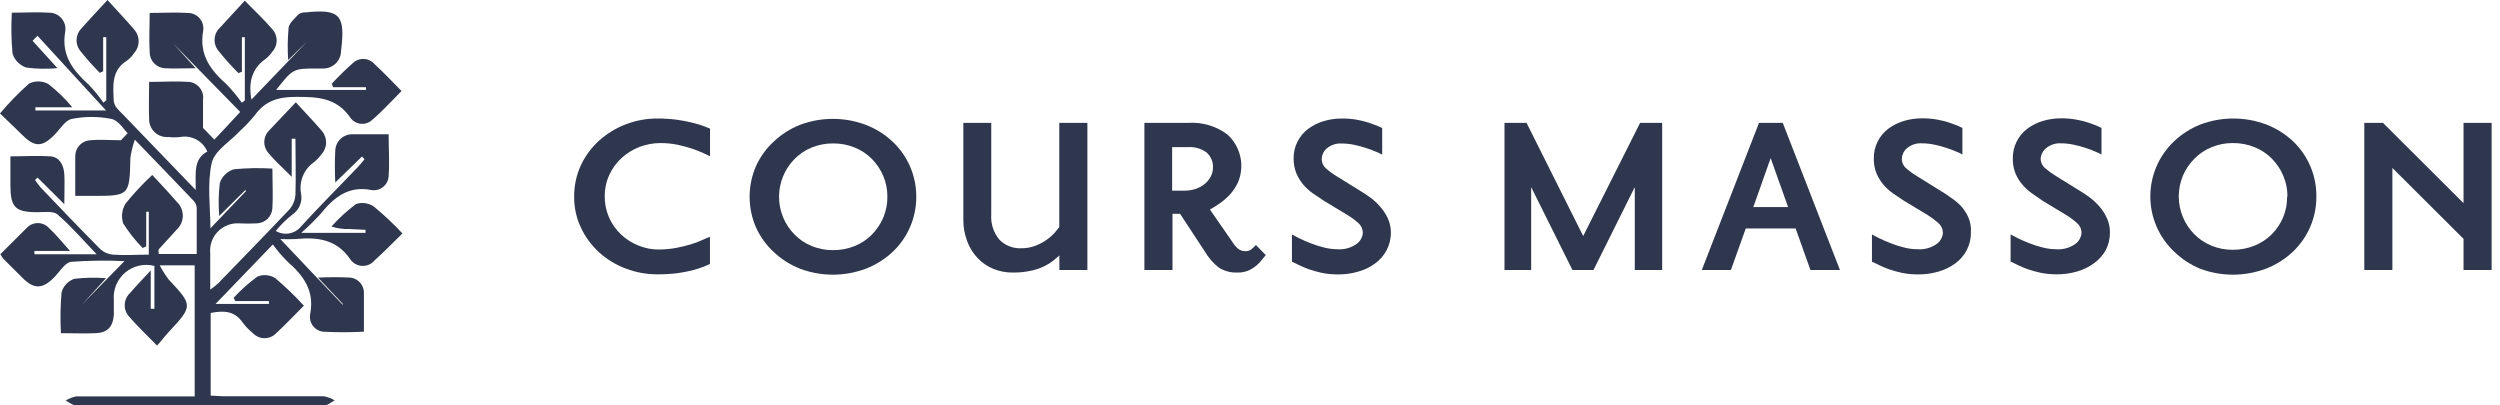 <svg width="296" height="48" viewBox="0 0 296 48" fill="none" xmlns="http://www.w3.org/2000/svg">
    <path d="M83.384 31.546C82.971 31.71 82.549 31.85 82.12 31.966C81.517 32.124 80.906 32.246 80.288 32.333C79.478 32.436 78.662 32.485 77.845 32.48C76.575 32.486 75.315 32.258 74.128 31.808C72.963 31.383 71.891 30.738 70.969 29.909C70.061 29.088 69.324 28.096 68.8 26.992C68.246 25.835 67.966 24.568 67.979 23.287C67.968 22.002 68.241 20.73 68.779 19.562C69.3 18.452 70.038 17.457 70.948 16.634C72.84 14.952 75.289 14.025 77.824 14.031C78.606 14.028 79.387 14.077 80.162 14.178C80.782 14.266 81.397 14.385 82.004 14.535C82.454 14.642 82.897 14.775 83.331 14.934L84.068 15.228V18.502L83.268 18.124C82.833 17.922 82.387 17.747 81.931 17.599C81.368 17.413 80.795 17.259 80.215 17.138C79.559 17.006 78.893 16.939 78.224 16.938C77.364 16.936 76.511 17.093 75.708 17.4C74.93 17.699 74.216 18.14 73.602 18.701C72.984 19.269 72.487 19.954 72.138 20.716C71.774 21.513 71.591 22.38 71.601 23.256C71.595 24.098 71.763 24.932 72.094 25.707C72.426 26.481 72.914 27.18 73.528 27.758C74.117 28.316 74.806 28.757 75.56 29.059C76.333 29.384 77.165 29.548 78.003 29.542C78.71 29.54 79.415 29.474 80.109 29.342C80.772 29.206 81.373 29.059 81.889 28.902C82.346 28.762 82.793 28.59 83.226 28.387C83.496 28.256 83.774 28.14 84.058 28.041V31.252L83.384 31.546Z" fill="#2F374E"/>
    <path d="M108.487 23.298C108.493 24.519 108.247 25.729 107.765 26.851C107.284 27.974 106.576 28.986 105.686 29.826C104.77 30.683 103.698 31.356 102.527 31.809C100.007 32.76 97.224 32.76 94.704 31.809C93.552 31.35 92.498 30.677 91.597 29.826C90.704 28.998 89.987 27.998 89.491 26.887C89.005 25.753 88.754 24.532 88.754 23.298C88.754 22.065 89.005 20.844 89.491 19.709C89.987 18.598 90.704 17.599 91.597 16.771C92.498 15.92 93.552 15.247 94.704 14.788C97.224 13.836 100.007 13.836 102.527 14.788C103.698 15.241 104.77 15.914 105.686 16.771C106.576 17.61 107.284 18.623 107.765 19.745C108.247 20.868 108.493 22.077 108.487 23.298ZM105.065 23.298C105.073 22.452 104.909 21.613 104.58 20.832C104.261 20.088 103.808 19.409 103.243 18.828C102.665 18.243 101.974 17.783 101.211 17.474C100.396 17.142 99.522 16.974 98.642 16.981C97.764 16.973 96.894 17.141 96.083 17.474C95.328 17.785 94.644 18.246 94.072 18.828C92.896 20.021 92.238 21.626 92.238 23.298C92.238 24.971 92.896 26.576 94.072 27.769C94.644 28.351 95.328 28.811 96.083 29.123C96.894 29.456 97.764 29.624 98.642 29.616C99.522 29.623 100.396 29.455 101.211 29.123C101.974 28.814 102.665 28.353 103.243 27.769C103.808 27.188 104.261 26.508 104.58 25.765C104.909 24.984 105.073 24.145 105.065 23.298Z" fill="#2F374E"/>
    <path d="M125.43 31.965V30.244C125.23 30.422 124.988 30.632 124.714 30.853C124.389 31.112 124.036 31.334 123.661 31.514C123.162 31.757 122.635 31.937 122.092 32.049C121.373 32.206 120.638 32.28 119.902 32.27C119.107 32.28 118.318 32.126 117.585 31.818C116.887 31.532 116.258 31.099 115.743 30.548C115.201 29.974 114.781 29.296 114.511 28.555C114.195 27.713 114.041 26.819 114.058 25.921V14.545H117.364V25.396C117.289 26.462 117.624 27.516 118.301 28.345C118.634 28.695 119.038 28.971 119.487 29.152C119.936 29.333 120.418 29.416 120.902 29.394C121.474 29.403 122.042 29.303 122.576 29.1C123.453 28.774 124.24 28.245 124.872 27.558C125.114 27.274 125.304 27.043 125.419 26.886V14.545H128.747V31.965H125.43Z" fill="#2F374E"/>
    <path d="M149.501 30.643C149.09 31.222 148.54 31.687 147.9 31.997C147.47 32.188 147.002 32.281 146.531 32.27C145.757 32.304 144.991 32.107 144.331 31.703C143.646 31.166 143.071 30.503 142.635 29.751L139.718 25.312H138.823V31.965H135.496V14.545H140.698C142.359 14.441 144.002 14.932 145.331 15.93C146.095 16.625 146.626 17.538 146.852 18.544C147.078 19.55 146.988 20.602 146.594 21.555C146.349 22.089 146.026 22.584 145.636 23.024C145.27 23.415 144.864 23.766 144.425 24.074C144.05 24.341 143.66 24.586 143.256 24.808L145.931 28.67C146.115 28.97 146.346 29.239 146.615 29.468C146.862 29.649 147.162 29.745 147.468 29.74C147.72 29.749 147.967 29.667 148.163 29.51C148.357 29.358 148.537 29.19 148.7 29.006L149.869 30.202L149.501 30.643ZM143.614 19.876C143.636 19.534 143.579 19.192 143.448 18.875C143.316 18.559 143.114 18.277 142.856 18.05C142.22 17.589 141.441 17.366 140.656 17.42H138.781V22.573H140.256C140.695 22.572 141.131 22.504 141.551 22.374C141.932 22.247 142.288 22.055 142.604 21.807C142.899 21.569 143.145 21.277 143.33 20.946C143.504 20.63 143.602 20.278 143.614 19.918V19.876Z" fill="#2F374E"/>
    <path d="M164.684 27.496C164.692 28.225 164.522 28.945 164.19 29.594C163.865 30.22 163.4 30.762 162.831 31.179C162.231 31.626 161.553 31.957 160.831 32.155C160.044 32.386 159.228 32.499 158.409 32.491C157.776 32.494 157.145 32.434 156.524 32.312C156 32.197 155.484 32.054 154.976 31.882C154.567 31.737 154.166 31.569 153.776 31.378C153.439 31.2 153.165 31.074 152.965 30.99V27.758L153.818 28.209C154.207 28.398 154.65 28.598 155.144 28.786C155.655 28.992 156.179 29.16 156.713 29.29C157.245 29.434 157.794 29.508 158.346 29.511C159.154 29.573 159.96 29.35 160.62 28.881C160.835 28.728 161.013 28.528 161.14 28.298C161.268 28.067 161.342 27.811 161.357 27.548C161.354 27.328 161.303 27.111 161.209 26.912C161.114 26.713 160.978 26.536 160.809 26.394C160.418 26.044 159.995 25.732 159.546 25.46L156.713 23.749L155.418 22.878C154.995 22.579 154.612 22.227 154.281 21.829C153.95 21.43 153.681 20.984 153.481 20.506C153.266 19.958 153.159 19.374 153.165 18.785C153.152 18.107 153.299 17.435 153.596 16.824C153.892 16.213 154.329 15.681 154.871 15.27C155.424 14.86 156.043 14.547 156.703 14.347C157.41 14.135 158.144 14.029 158.883 14.032C159.458 14.026 160.032 14.072 160.599 14.168C161.07 14.247 161.534 14.359 161.989 14.504C162.399 14.64 162.747 14.766 163.042 14.882L163.652 15.165V18.313C163.402 18.173 163.141 18.05 162.873 17.946C162.495 17.782 162.108 17.639 161.715 17.516C161.263 17.367 160.802 17.245 160.336 17.148C159.858 17.045 159.371 16.993 158.883 16.991C158.239 16.946 157.602 17.149 157.103 17.558C156.915 17.715 156.764 17.911 156.658 18.132C156.553 18.353 156.496 18.593 156.492 18.838C156.494 19.061 156.546 19.28 156.644 19.48C156.743 19.68 156.885 19.855 157.061 19.992C157.456 20.339 157.882 20.648 158.335 20.916L161.167 22.668C161.473 22.847 161.831 23.088 162.22 23.371C162.642 23.677 163.027 24.029 163.368 24.421C163.737 24.826 164.046 25.282 164.284 25.775C164.542 26.312 164.679 26.9 164.684 27.496Z" fill="#2F374E"/>
    <path d="M193.557 31.965V22.153L188.671 31.965H186.176L181.29 22.153V31.965H178.131V14.545H180.742L187.45 27.946L194.189 14.545H196.8V31.965H193.557Z" fill="#2F374E"/>
    <path d="M214.353 31.965L212.605 27.054H206.698L204.939 31.965H201.496L208.267 14.545H211.078L217.849 31.965H214.353ZM209.646 18.722L207.593 24.514H211.71L209.646 18.722Z" fill="#2F374E"/>
    <path d="M233.358 27.495C233.369 28.224 233.203 28.944 232.874 29.594C232.549 30.219 232.085 30.762 231.516 31.179C230.914 31.623 230.236 31.954 229.515 32.155C228.729 32.386 227.913 32.499 227.093 32.49C226.46 32.493 225.829 32.434 225.208 32.312C224.685 32.197 224.168 32.053 223.66 31.882C223.251 31.737 222.85 31.568 222.46 31.378C222.193 31.234 221.919 31.105 221.639 30.99V27.758L222.502 28.209C222.892 28.398 223.334 28.597 223.829 28.786C224.339 28.991 224.863 29.16 225.398 29.29C225.93 29.434 226.479 29.508 227.03 29.51C227.839 29.573 228.644 29.35 229.304 28.88C229.519 28.727 229.697 28.528 229.825 28.297C229.952 28.067 230.026 27.811 230.041 27.548C230.036 27.327 229.984 27.11 229.887 26.91C229.791 26.711 229.653 26.535 229.483 26.393C229.094 26.047 228.674 25.734 228.23 25.459L225.398 23.749L224.103 22.878C223.679 22.579 223.297 22.226 222.965 21.828C222.635 21.429 222.365 20.984 222.165 20.506C221.952 19.951 221.848 19.359 221.86 18.764C221.848 18.062 222.007 17.367 222.323 16.739C222.617 16.154 223.042 15.644 223.566 15.249C224.119 14.838 224.738 14.526 225.398 14.325C226.105 14.114 226.839 14.007 227.577 14.01C228.149 14.004 228.72 14.05 229.283 14.147C229.757 14.225 230.225 14.338 230.684 14.482C231.094 14.619 231.442 14.745 231.737 14.86L232.347 15.144V18.292C232.096 18.152 231.836 18.029 231.568 17.925C231.221 17.778 230.842 17.631 230.41 17.494C229.957 17.346 229.497 17.223 229.031 17.127C228.553 17.024 228.066 16.971 227.577 16.97C226.933 16.925 226.297 17.128 225.798 17.536C225.609 17.693 225.456 17.889 225.348 18.11C225.241 18.33 225.183 18.571 225.177 18.817C225.178 19.039 225.23 19.259 225.329 19.459C225.427 19.658 225.569 19.834 225.745 19.971C226.144 20.318 226.574 20.627 227.03 20.894L229.852 22.647C230.168 22.825 230.526 23.067 230.905 23.35C231.353 23.634 231.766 23.968 232.137 24.347C232.506 24.75 232.811 25.206 233.042 25.701C233.287 26.266 233.395 26.881 233.358 27.495Z" fill="#2F374E"/>
    <path d="M249.816 27.495C249.827 28.223 249.661 28.943 249.332 29.594C248.988 30.215 248.509 30.753 247.932 31.168C247.329 31.611 246.651 31.941 245.931 32.144C245.141 32.376 244.322 32.489 243.499 32.48C242.869 32.483 242.242 32.423 241.624 32.301C241.1 32.188 240.584 32.044 240.076 31.871C239.667 31.726 239.266 31.558 238.876 31.367C238.609 31.224 238.335 31.094 238.055 30.979V27.758L238.918 28.209C239.308 28.398 239.75 28.597 240.245 28.786C240.754 28.993 241.279 29.161 241.814 29.29C242.342 29.433 242.888 29.508 243.435 29.51C244.248 29.574 245.057 29.352 245.72 28.88C245.934 28.726 246.11 28.526 246.238 28.296C246.365 28.065 246.44 27.81 246.457 27.548C246.452 27.327 246.4 27.109 246.303 26.91C246.207 26.711 246.069 26.535 245.899 26.393C245.508 26.044 245.085 25.731 244.636 25.459L241.814 23.749L240.561 22.878C240.137 22.579 239.755 22.226 239.424 21.828C239.089 21.432 238.819 20.986 238.623 20.506C238.405 19.952 238.301 19.359 238.318 18.764C238.305 18.086 238.452 17.414 238.749 16.803C239.045 16.192 239.482 15.659 240.024 15.248C240.575 14.836 241.196 14.524 241.856 14.325C242.563 14.113 243.297 14.007 244.036 14.01C244.607 14.005 245.178 14.05 245.741 14.147C246.216 14.225 246.684 14.338 247.142 14.482C247.549 14.615 247.9 14.741 248.195 14.86L248.816 15.144V18.292C248.561 18.152 248.297 18.029 248.026 17.924C247.652 17.761 247.269 17.617 246.879 17.494C246.423 17.345 245.959 17.222 245.489 17.127C245.015 17.023 244.531 16.971 244.046 16.97C243.402 16.925 242.765 17.128 242.267 17.536C242.076 17.687 241.919 17.876 241.806 18.091C241.694 18.306 241.628 18.543 241.614 18.785C241.615 19.008 241.667 19.227 241.766 19.427C241.864 19.627 242.007 19.802 242.182 19.939C242.579 20.284 243.005 20.593 243.456 20.863L246.289 22.615C246.594 22.794 246.963 23.035 247.342 23.319C247.767 23.623 248.155 23.976 248.5 24.368C248.869 24.77 249.175 25.227 249.406 25.722C249.68 26.273 249.82 26.88 249.816 27.495Z" fill="#2F374E"/>
    <path d="M274.257 23.297C274.262 24.518 274.017 25.728 273.535 26.85C273.053 27.973 272.346 28.985 271.456 29.825C270.54 30.682 269.468 31.355 268.297 31.808C265.776 32.759 262.994 32.759 260.473 31.808C259.333 31.331 258.293 30.644 257.409 29.783C256.521 28.942 255.814 27.929 255.33 26.807C254.847 25.685 254.598 24.477 254.598 23.255C254.598 22.034 254.847 20.826 255.33 19.704C255.814 18.582 256.521 17.569 257.409 16.728C258.309 15.877 259.363 15.204 260.515 14.745C263.036 13.793 265.818 13.793 268.339 14.745C269.51 15.198 270.582 15.871 271.498 16.728C272.385 17.576 273.088 18.597 273.563 19.727C274.037 20.857 274.274 22.072 274.257 23.297ZM270.834 23.297C270.843 22.451 270.678 21.612 270.35 20.831C270.033 20.069 269.572 19.374 268.992 18.785C268.414 18.2 267.722 17.74 266.96 17.431C266.144 17.099 265.271 16.931 264.39 16.938C263.516 16.929 262.649 17.097 261.842 17.431C261.082 17.74 260.394 18.201 259.82 18.785C259.245 19.361 258.784 20.042 258.462 20.789C258.135 21.571 257.967 22.409 257.967 23.255C257.967 24.102 258.135 24.94 258.462 25.721C258.777 26.468 259.231 27.148 259.799 27.726C260.373 28.31 261.061 28.771 261.821 29.08C262.628 29.414 263.495 29.582 264.369 29.573C265.25 29.58 266.123 29.412 266.938 29.08C267.709 28.774 268.408 28.313 268.992 27.726C269.56 27.148 270.014 26.468 270.329 25.721C270.644 24.952 270.802 24.128 270.792 23.297H270.834Z" fill="#2F374E"/>
    <path d="M291.683 31.965V28.282L283.259 19.886V31.965H279.932V14.545H282.143L291.683 24.053V14.545H295.01V31.965H291.683Z" fill="#2F374E"/>
    <path d="M23.176 22.531C23.176 20.432 22.902 18.816 24.545 17.945C24.287 17.334 23.826 16.829 23.239 16.516C22.653 16.203 21.976 16.1 21.323 16.224C20.857 16.276 20.387 16.276 19.922 16.224C19.624 16.247 19.323 16.206 19.042 16.104C18.761 16.002 18.504 15.841 18.29 15.633C18.076 15.424 17.908 15.172 17.799 14.894C17.691 14.616 17.642 14.318 17.658 14.02C17.595 12.624 17.658 11.229 17.658 9.697C19.301 9.697 20.817 9.592 22.418 9.697C22.663 9.728 22.899 9.807 23.113 9.929C23.328 10.052 23.516 10.215 23.666 10.41C23.817 10.605 23.928 10.828 23.992 11.066C24.056 11.303 24.072 11.551 24.039 11.795C24.039 12.845 24.039 13.894 24.039 15.395L20.954 12.247L21.081 12.089L25.377 16.528C26.124 15.741 27.367 14.429 28.441 13.254L20.491 5.132L23.165 8.08C21.765 8.08 20.617 8.143 19.491 8.08C19.004 8.046 18.549 7.826 18.22 7.467C17.89 7.107 17.712 6.636 17.721 6.15C17.627 4.67 17.721 3.18 17.721 1.532C19.301 1.532 20.775 1.438 22.239 1.532C22.508 1.531 22.774 1.589 23.018 1.701C23.262 1.814 23.478 1.979 23.651 2.184C23.823 2.39 23.949 2.631 24.018 2.89C24.087 3.149 24.098 3.42 24.05 3.683C23.566 6.506 24.934 8.301 26.819 9.98C27.479 10.66 28.084 11.389 28.63 12.163L28.988 11.9V4.408H28.641V8.49L28.23 8.658C27.35 7.781 26.523 6.852 25.756 5.877C25.476 5.473 25.354 4.98 25.414 4.493C25.474 4.005 25.712 3.557 26.082 3.232L28.978 0.084C30.146 1.28 31.284 2.33 32.284 3.505C32.603 3.878 32.773 4.356 32.759 4.847C32.745 5.337 32.55 5.805 32.21 6.16C31.995 6.475 31.732 6.755 31.431 6.989C29.599 8.259 29.462 10.137 29.767 11.795L37.138 4.114H37.191L34.116 7.104C34.036 5.828 34.054 4.548 34.169 3.274C34.274 2.686 34.916 2.162 35.38 1.669C35.616 1.522 35.892 1.452 36.169 1.469C40.245 1.039 40.908 1.753 40.381 6.013C40.381 6.57 40.16 7.104 39.765 7.497C39.37 7.891 38.834 8.112 38.276 8.112C38.044 8.112 37.812 8.112 37.581 8.112C34.695 8.112 34.695 8.112 32.695 10.652H43.33C43.33 10.547 43.33 10.431 43.33 10.326H39.444L39.276 9.917C40.119 9.008 41.008 8.143 41.94 7.325C42.308 7.052 42.767 6.931 43.223 6.988C43.678 7.045 44.093 7.274 44.383 7.629C45.436 8.595 46.404 9.613 47.542 10.777C46.32 11.995 45.288 13.16 44.119 14.146C43.943 14.327 43.728 14.467 43.49 14.556C43.253 14.644 42.998 14.679 42.746 14.658C42.493 14.637 42.248 14.561 42.029 14.434C41.809 14.307 41.621 14.134 41.477 13.926C39.844 11.554 37.602 11.47 35.096 11.47C32.989 11.47 31.41 11.9 30.157 13.663C29.612 14.32 29.025 14.941 28.399 15.521C27.23 16.77 25.387 17.861 25.061 19.309C24.513 21.817 24.913 24.556 24.913 27.033L29.125 22.625L29.051 22.499L25.956 25.574C25.845 24.267 25.869 22.952 26.029 21.649C26.159 21.271 26.376 20.928 26.663 20.649C26.95 20.37 27.3 20.163 27.683 20.044C29.201 19.894 30.729 19.866 32.252 19.96C32.252 21.586 32.337 23.108 32.252 24.651C32.226 25.125 32.023 25.573 31.681 25.905C31.34 26.237 30.887 26.43 30.41 26.445C29.708 26.482 29.005 26.482 28.304 26.445C27.835 26.418 27.366 26.493 26.929 26.665C26.492 26.837 26.098 27.101 25.774 27.439C25.449 27.777 25.203 28.181 25.05 28.624C24.898 29.067 24.844 29.537 24.892 30.003V34.295C25.225 34.057 25.545 33.801 25.85 33.529C28.662 30.622 31.484 27.736 34.274 24.787C34.693 24.298 34.941 23.687 34.98 23.045C35.053 20.841 34.98 18.627 34.98 16.423H34.537V20.936C33.379 19.76 32.495 18.994 31.768 18.102C31.442 17.731 31.271 17.249 31.288 16.756C31.306 16.263 31.511 15.795 31.863 15.447C32.832 14.398 33.885 13.348 35.022 12.11C36.075 13.275 37.128 14.345 38.117 15.51C38.448 15.903 38.623 16.402 38.609 16.915C38.596 17.427 38.395 17.917 38.044 18.291C37.788 18.634 37.491 18.944 37.159 19.215C36.571 19.629 36.115 20.204 35.848 20.871C35.581 21.538 35.513 22.267 35.654 22.972C35.732 23.422 35.682 23.885 35.509 24.308C35.336 24.731 35.046 25.097 34.674 25.364C33.922 25.941 33.243 26.607 32.653 27.348C33.128 27.629 33.688 27.732 34.233 27.638C34.777 27.543 35.27 27.258 35.622 26.833C37.802 24.451 40.087 22.163 42.319 19.834C42.616 19.52 42.898 19.19 43.161 18.847L42.856 18.533L39.697 21.607C39.633 20.345 39.633 19.081 39.697 17.819C39.706 17.554 39.769 17.294 39.88 17.054C39.991 16.813 40.15 16.597 40.346 16.419C40.542 16.24 40.772 16.102 41.022 16.012C41.272 15.923 41.538 15.884 41.803 15.899C43.14 15.899 44.488 15.899 46.015 15.899C46.015 17.599 46.131 19.225 46.015 20.831C46.006 21.085 45.942 21.335 45.827 21.562C45.711 21.789 45.548 21.988 45.347 22.146C45.147 22.304 44.914 22.416 44.666 22.476C44.418 22.535 44.159 22.539 43.909 22.489C41.234 21.985 39.529 23.381 37.97 25.312C37.247 26.105 36.48 26.858 35.675 27.568H43.277C43.277 27.453 43.277 27.327 43.277 27.211L41.35 27.117C40.636 27.138 39.925 27.039 39.244 26.823C40.121 25.84 41.095 24.947 42.15 24.157C42.511 24.037 42.895 24.004 43.271 24.062C43.647 24.121 44.003 24.269 44.309 24.493C45.49 25.468 46.605 26.519 47.647 27.641C46.447 28.817 45.425 29.866 44.341 30.842C44.162 31.054 43.937 31.222 43.683 31.333C43.428 31.444 43.152 31.495 42.875 31.482C42.597 31.469 42.327 31.392 42.084 31.257C41.842 31.122 41.634 30.934 41.477 30.706C39.802 28.25 37.486 28.072 34.959 28.303C34.369 28.334 33.779 28.334 33.19 28.303C35.538 30.79 38.033 33.424 40.56 36.068L40.624 36.016C39.686 35.029 38.76 34.032 37.654 32.867C38.931 32.803 40.21 32.803 41.487 32.867C41.949 32.92 42.372 33.148 42.67 33.504C42.968 33.859 43.118 34.315 43.087 34.777C43.087 36.215 43.087 37.663 43.087 39.269C41.464 39.359 39.836 39.359 38.212 39.269C37.969 39.233 37.737 39.148 37.529 39.018C37.32 38.888 37.141 38.717 37.003 38.515C36.864 38.313 36.77 38.084 36.724 37.844C36.678 37.603 36.683 37.356 36.738 37.118C37.243 34.337 35.875 32.584 34.022 30.958C33.397 30.332 32.823 29.658 32.305 28.943L25.524 35.984H31.842V35.648H27.862C27.798 35.523 27.725 35.397 27.662 35.26C28.519 34.332 29.464 33.489 30.483 32.742C30.825 32.605 31.193 32.551 31.559 32.584C31.925 32.617 32.278 32.736 32.589 32.931C33.79 33.944 34.922 35.034 35.98 36.194C34.79 37.38 33.79 38.45 32.716 39.437C32.538 39.627 32.323 39.78 32.084 39.884C31.845 39.988 31.587 40.041 31.326 40.041C31.065 40.041 30.807 39.988 30.568 39.884C30.328 39.78 30.113 39.627 29.936 39.437C29.49 39.078 29.09 38.666 28.746 38.209C27.788 36.792 26.482 36.75 24.945 37.055V46.846C25.471 46.846 25.998 46.919 26.472 46.919C30.431 46.919 34.39 46.919 38.36 46.919C38.804 47.011 39.231 47.174 39.623 47.402C39.234 47.601 38.844 47.979 38.455 47.989C28.627 47.989 18.799 47.989 8.971 47.989C8.571 47.989 8.171 47.622 7.781 47.423C8.163 47.185 8.583 47.018 9.024 46.93C13.173 46.93 17.321 46.93 21.47 46.93H23.049V31.419H18.911C19.218 32.002 19.57 32.56 19.964 33.088C22.849 36.152 22.849 36.236 19.964 39.321C19.512 39.804 19.101 40.371 18.595 40.916C17.395 39.678 16.258 38.618 15.247 37.443C14.91 37.052 14.739 36.546 14.768 36.031C14.798 35.517 15.026 35.033 15.405 34.683C16.089 33.885 16.816 33.14 17.848 32.017V36.561H18.28V31.482C17.682 31.329 17.056 31.32 16.454 31.458C15.853 31.595 15.293 31.875 14.823 32.273C14.352 32.671 13.985 33.176 13.751 33.745C13.517 34.314 13.423 34.931 13.478 35.544C13.478 36.121 13.478 36.708 13.478 37.285C13.383 38.692 12.709 39.384 11.372 39.447C10.035 39.51 8.687 39.447 7.213 39.447C7.126 37.835 7.15 36.218 7.287 34.609C7.39 34.244 7.58 33.909 7.84 33.631C8.1 33.354 8.423 33.142 8.782 33.014C10.032 32.861 11.296 32.836 12.551 32.941L9.677 36.089L14.731 30.916C12.625 30.819 10.516 30.847 8.413 31C7.676 31.094 7.044 32.217 6.37 32.889C5.002 34.242 4.012 34.253 2.653 32.889C1.909 32.154 1.158 31.405 0.4 30.643C0.266 30.471 0.146 30.288 0.042 30.097C1.095 29.048 2.148 27.998 3.201 26.949C3.366 26.778 3.564 26.642 3.783 26.549C4.002 26.457 4.237 26.409 4.475 26.409C4.713 26.409 4.948 26.457 5.167 26.549C5.386 26.642 5.584 26.778 5.749 26.949C6.581 27.704 7.287 28.596 8.287 29.709H4.075C4.075 29.845 4.075 29.982 4.075 30.108H11.446C9.835 28.428 8.424 26.781 6.813 25.396C6.286 24.945 5.212 25.133 4.391 25.123C1.801 25.123 1.232 24.546 1.232 21.901V18.512C2.885 18.512 4.454 18.407 6.002 18.512C7.055 18.606 7.55 19.561 7.613 20.61C7.676 21.66 7.613 22.709 7.613 24.178L4.454 21.03L4.149 21.303C4.354 21.611 4.576 21.909 4.812 22.195C7.139 24.63 9.466 27.064 11.835 29.457C12.264 29.86 12.817 30.104 13.404 30.149C14.784 30.255 16.174 30.149 17.616 30.149V25.07H17.311V29.174L16.89 29.363C16.017 28.476 15.244 27.498 14.584 26.445C14.457 26.058 14.417 25.648 14.466 25.244C14.515 24.839 14.652 24.451 14.868 24.105C15.838 22.901 16.893 21.768 18.027 20.715C19.08 21.838 19.996 22.814 20.901 23.864C21.135 24.076 21.321 24.334 21.449 24.623C21.576 24.911 21.642 25.222 21.642 25.537C21.642 25.852 21.576 26.164 21.449 26.452C21.321 26.74 21.135 26.999 20.901 27.211C20.206 27.988 19.491 28.743 18.796 29.52C18.732 29.604 18.796 29.793 18.796 30.076H23.292C23.292 28.229 23.292 26.403 23.292 24.588C23.259 24.262 23.114 23.958 22.881 23.727C20.691 21.429 18.48 19.141 15.963 16.539C15.717 17.241 15.541 17.965 15.437 18.701C15.342 23.15 15.321 23.202 10.982 23.192H8.908C8.908 21.534 8.908 20.044 8.908 18.48C8.908 17.994 9.096 17.527 9.434 17.177C9.772 16.827 10.232 16.621 10.719 16.602C11.772 16.497 12.92 16.602 14.384 16.602L11.361 19.75L15.11 15.773C14.71 15.395 14.057 14.261 13.204 14.083C11.648 13.768 10.043 13.768 8.487 14.083C7.718 14.241 7.108 15.3 6.444 15.972C4.981 17.441 4.096 17.441 2.632 15.972C1.79 15.133 0.927 14.335 0 13.432C1.063 12.168 2.217 10.982 3.454 9.885C3.812 9.714 4.207 9.631 4.605 9.643C5.003 9.656 5.392 9.764 5.739 9.959C6.774 10.77 7.72 11.688 8.561 12.698H4.191V13.076H12.551L4.444 4.24L3.854 4.827L6.802 8.07C5.571 8.186 4.331 8.161 3.106 7.997C2.725 7.868 2.38 7.652 2.098 7.366C1.816 7.08 1.606 6.731 1.485 6.349C1.334 4.737 1.306 3.117 1.4 1.501C2.959 1.501 4.401 1.406 5.823 1.501C6.104 1.501 6.382 1.563 6.637 1.681C6.892 1.8 7.118 1.973 7.299 2.188C7.479 2.403 7.61 2.655 7.683 2.926C7.755 3.197 7.767 3.481 7.718 3.757C7.234 6.611 8.676 8.364 10.53 10.053C11.155 10.706 11.725 11.408 12.236 12.152L12.583 11.879V4.408H12.214V8.437L11.814 8.626C10.974 7.773 10.18 6.876 9.435 5.94C9.16 5.553 9.03 5.083 9.069 4.611C9.107 4.139 9.311 3.695 9.645 3.358C10.582 2.309 11.562 1.259 12.73 0C13.847 1.249 14.899 2.33 15.889 3.495C16.23 3.878 16.418 4.373 16.418 4.885C16.418 5.397 16.23 5.892 15.889 6.275C15.65 6.632 15.351 6.944 15.005 7.199C13.173 8.343 13.394 10.169 13.467 11.953C13.506 12.229 13.611 12.492 13.773 12.719C14.016 13.01 14.276 13.287 14.552 13.548L23.25 22.573" fill="#2F374E"/>
</svg>

